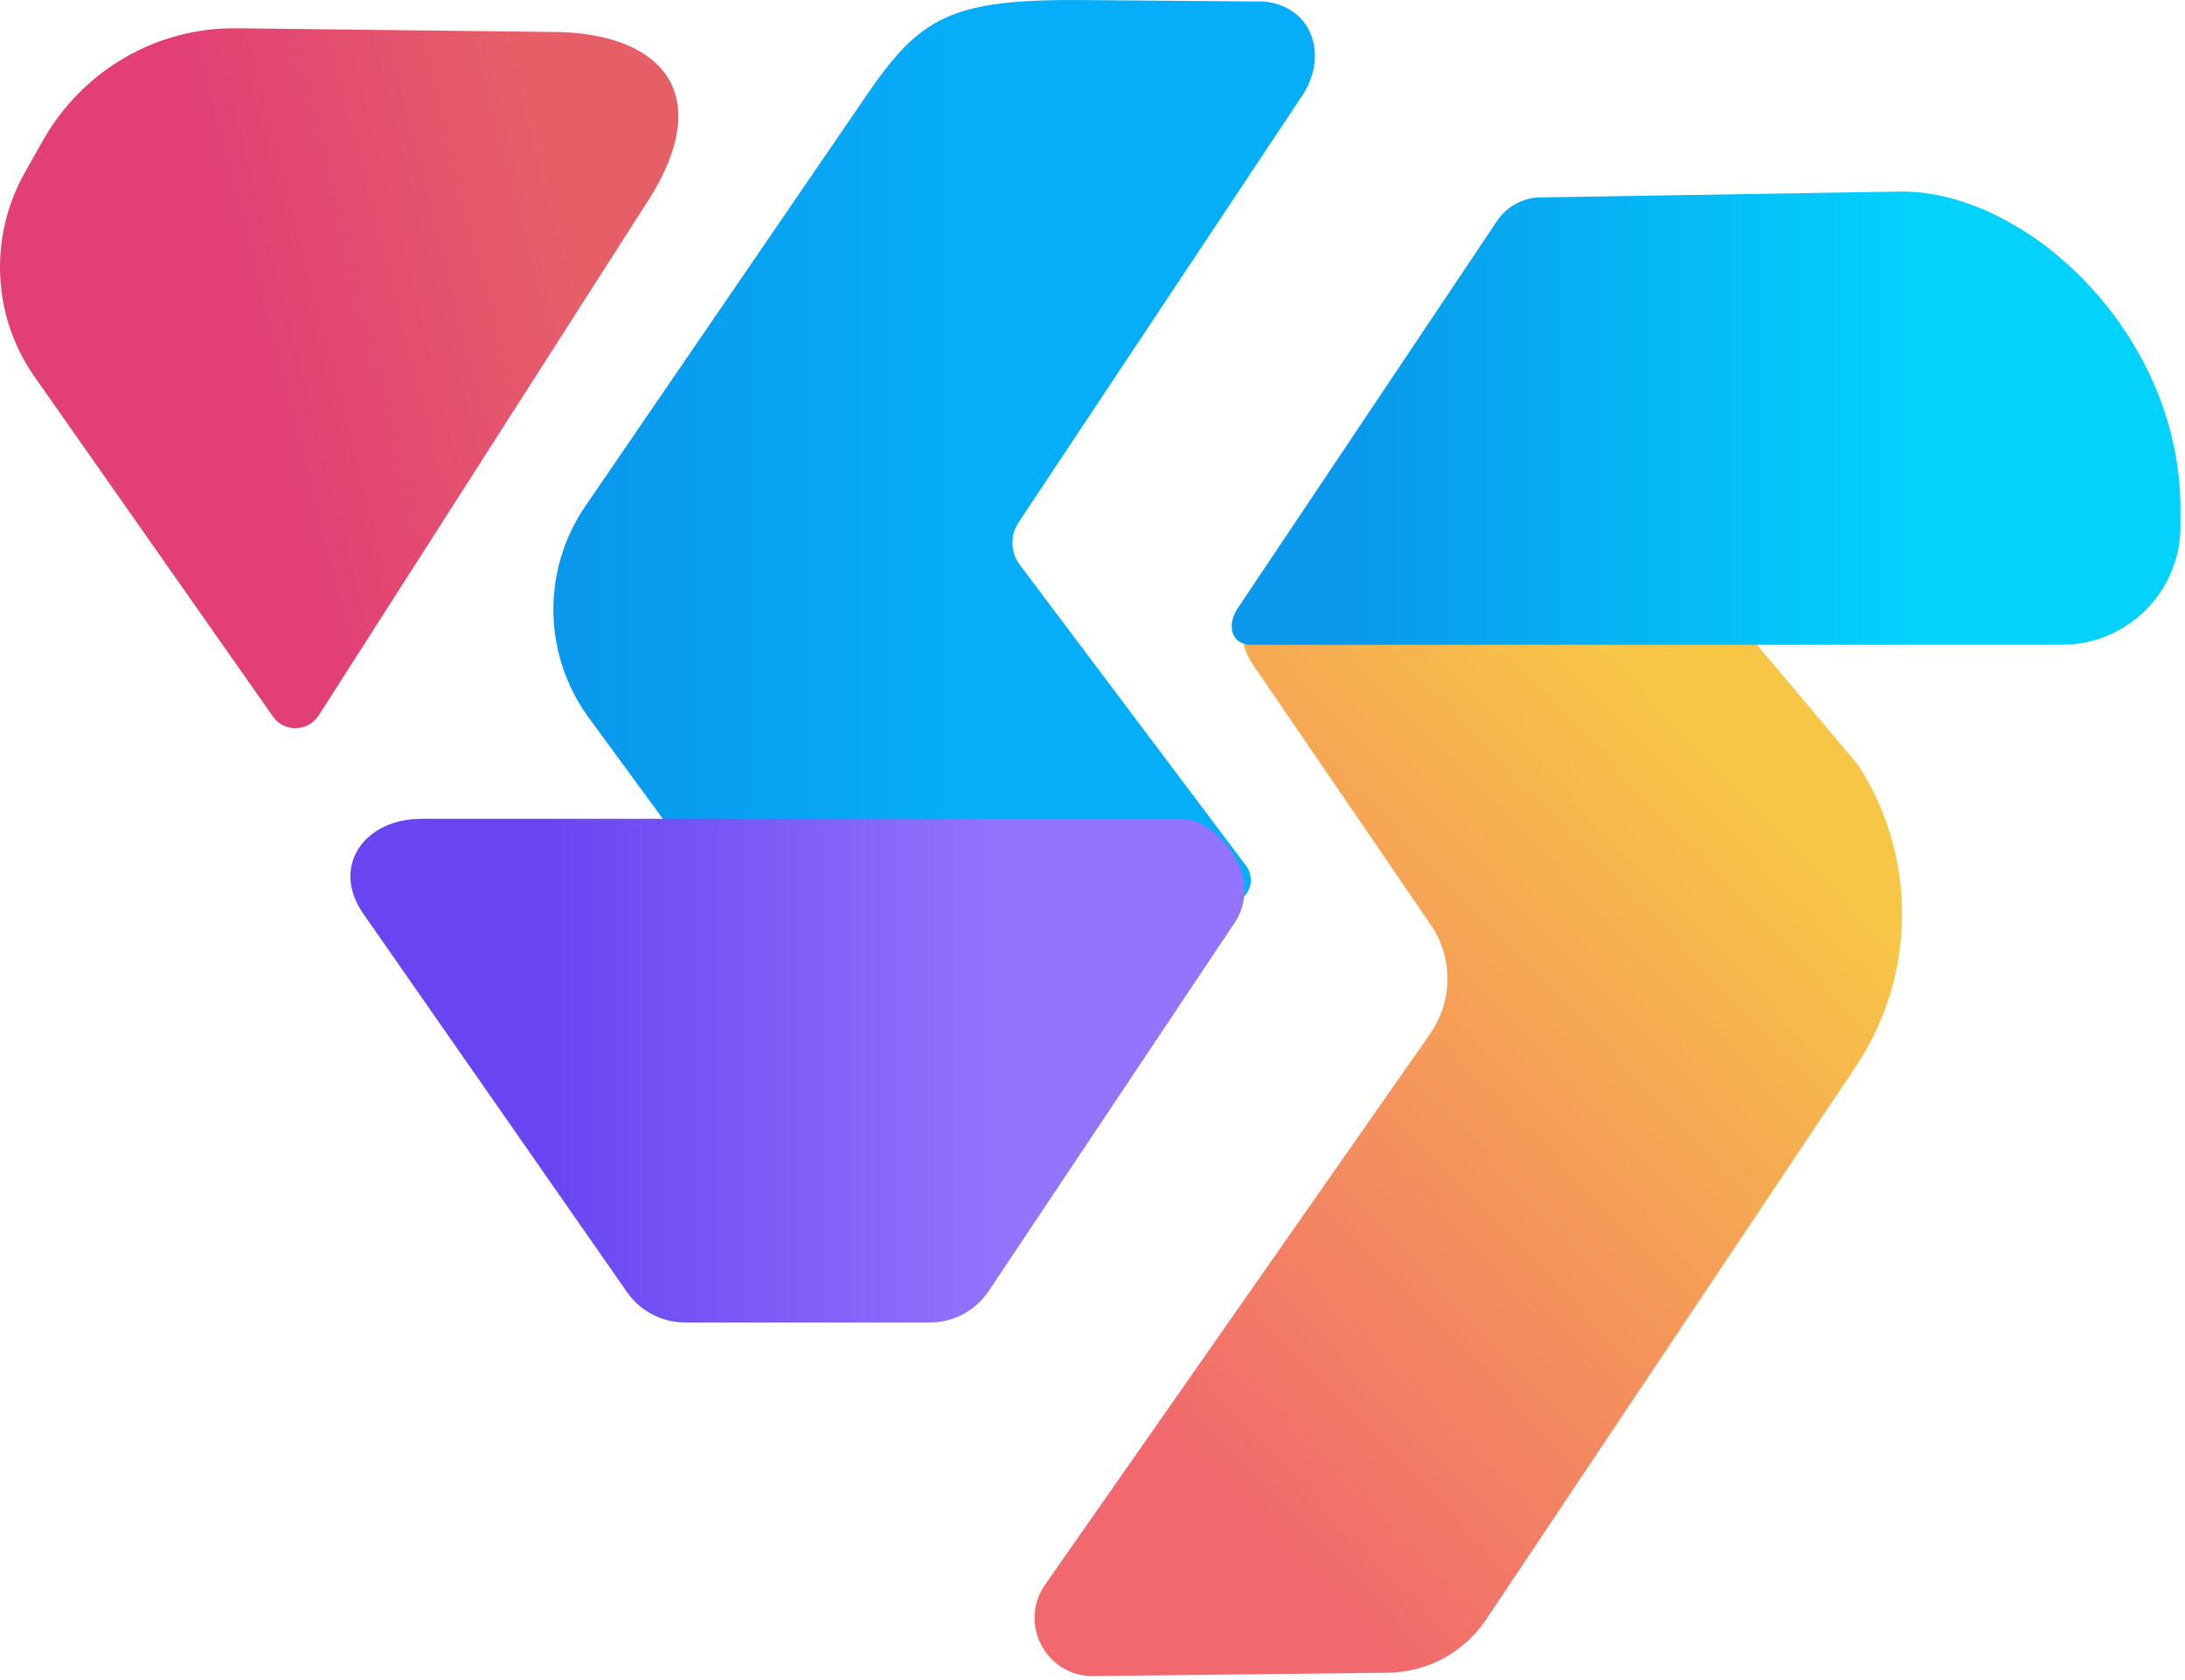 <svg xmlns="http://www.w3.org/2000/svg" xmlns:xlink="http://www.w3.org/1999/xlink"
  xmlns:serif="http://www.serif.com/" width="100%" height="100%" viewBox="0 0 225 173" version="1.1"
  xml:space="preserve"
  style="fill-rule:evenodd;clip-rule:evenodd;stroke-linejoin:round;stroke-miterlimit:2;">
  <g transform="matrix(1,0,0,1,-654.219,-370.514)">
      <g>
          <g transform="matrix(1,0,0,1,-654.229,-33.907)">
              <path d="M1336.55,478.19L1311.99,443.19C1307.64,436.99 1307.27,428.79 1311.03,422.14L1312.9,418.84C1316.97,411.65 1324.59,407.24 1332.78,407.33L1365.31,407.71C1376.08,407.71 1382.75,413.71 1374.82,425.65L1341.28,478.06C1340.18,479.78 1337.71,479.85 1336.55,478.2L1336.55,478.19Z" style="fill:url(#_Linear1);fill-rule:nonzero;"/>
          </g>
          <g transform="matrix(1,0,0,1,-654.229,-33.907)">
              <path d="M1397.47,414.54L1368.72,456.54C1364.21,463.14 1364.35,471.86 1369.07,478.31L1381.59,495.4C1382.55,496.71 1384.07,497.48 1385.69,497.48L1434.8,497.48C1436.82,497.48 1437.97,495.17 1436.76,493.56L1413.45,462.56C1412.5,461.29 1412.45,459.56 1413.32,458.23L1442.54,414.27C1445.29,410.13 1443.58,405.07 1438.63,404.58L1420.38,404.43C1406.13,404.27 1403.17,406.19 1397.47,414.53L1397.47,414.54Z" style="fill:url(#_Linear2);fill-rule:nonzero;"/>
          </g>
          <g transform="matrix(1,0,0,1,-654.229,-33.907)">
              <path d="M1455.72,510.86L1416.07,567.58C1413.28,571.58 1416.17,577.06 1421.05,577L1451.38,576.65C1455.44,576.6 1459.21,574.56 1461.47,571.19L1499.55,514.23C1505.81,504.86 1505.91,492.67 1499.8,483.2L1479.64,459.24L1442.28,462.36C1437.23,462.96 1434.63,468.71 1437.5,472.9L1455.78,499.64C1458.1,503.03 1458.07,507.49 1455.72,510.85L1455.72,510.86Z" style="fill:url(#_Linear3);fill-rule:nonzero;"/>
          </g>
          <g transform="matrix(1,0,0,1,-654.229,-33.907)">
              <path d="M1404.2,540.59L1379,540.59C1376.62,540.59 1374.38,539.42 1373.02,537.47L1345.85,498.49C1342.48,493.66 1345.94,488.73 1351.83,488.73L1430.23,488.73C1433.57,488.73 1439.13,494.84 1435.29,499.87L1410.26,537.35C1408.91,539.37 1406.63,540.59 1404.2,540.59Z" style="fill:url(#_Linear4);fill-rule:nonzero;"/>
          </g>
          <g transform="matrix(1,0,0,1,-654.229,-33.907)">
              <path d="M1520.76,470.81L1437.33,470.81C1435.15,470.81 1434.72,468.69 1435.99,466.92L1462.7,427.03C1463.68,425.66 1465.35,424.75 1467.03,424.75L1504.31,424.14C1517.2,424.14 1532.98,438.77 1532.98,456.81L1532.98,458.59C1532.98,465.34 1527.51,470.81 1520.76,470.81Z" style="fill:url(#_Linear5);fill-rule:nonzero;"/>
          </g>
      </g>
  </g>
  <defs>
      <linearGradient id="_Linear1" x1="0" y1="0" x2="1" y2="0" gradientUnits="userSpaceOnUse" gradientTransform="matrix(67.74,-17.07,17.07,67.74,1331.83,444.02)"><stop offset="0" style="stop-color:rgb(226,63,118);stop-opacity:1"/><stop offset="0.04" style="stop-color:rgb(226,63,118);stop-opacity:1"/><stop offset="0.55" style="stop-color:rgb(230,95,103);stop-opacity:1"/><stop offset="1" style="stop-color:rgb(230,95,103);stop-opacity:1"/></linearGradient>
      <linearGradient id="_Linear2" x1="0" y1="0" x2="1" y2="0" gradientUnits="userSpaceOnUse" gradientTransform="matrix(78.42,0,0,78.42,1365.44,450.95)"><stop offset="0" style="stop-color:rgb(9,152,236);stop-opacity:1"/><stop offset="0.04" style="stop-color:rgb(9,152,236);stop-opacity:1"/><stop offset="0.55" style="stop-color:rgb(6,174,249);stop-opacity:1"/><stop offset="1" style="stop-color:rgb(6,174,249);stop-opacity:1"/></linearGradient>
      <linearGradient id="_Linear3" x1="0" y1="0" x2="1" y2="0" gradientUnits="userSpaceOnUse" gradientTransform="matrix(101.02,-97.05,97.05,101.02,1398.31,567.49)"><stop offset="0" style="stop-color:rgb(241,105,110);stop-opacity:1"/><stop offset="0.23" style="stop-color:rgb(241,105,110);stop-opacity:1"/><stop offset="0.87" style="stop-color:rgb(248,198,70);stop-opacity:1"/><stop offset="1" style="stop-color:rgb(248,198,70);stop-opacity:1"/></linearGradient>
      <linearGradient id="_Linear4" x1="0" y1="0" x2="1" y2="0" gradientUnits="userSpaceOnUse" gradientTransform="matrix(92.05,0,0,92.05,1361.12,514.66)"><stop offset="0" style="stop-color:rgb(104,69,241);stop-opacity:1"/><stop offset="0.04" style="stop-color:rgb(104,69,241);stop-opacity:1"/><stop offset="0.55" style="stop-color:rgb(147,116,252);stop-opacity:1"/><stop offset="1" style="stop-color:rgb(147,116,252);stop-opacity:1"/></linearGradient>
      <linearGradient id="_Linear5" x1="0" y1="0" x2="1" y2="0" gradientUnits="userSpaceOnUse" gradientTransform="matrix(97.69,0,0,97.69,1435.28,447.48)"><stop offset="0" style="stop-color:rgb(9,152,236);stop-opacity:1"/><stop offset="0.13" style="stop-color:rgb(9,152,236);stop-opacity:1"/><stop offset="0.72" style="stop-color:rgb(2,210,252);stop-opacity:1"/><stop offset="1" style="stop-color:rgb(2,210,252);stop-opacity:1"/></linearGradient>
  </defs>
</svg>